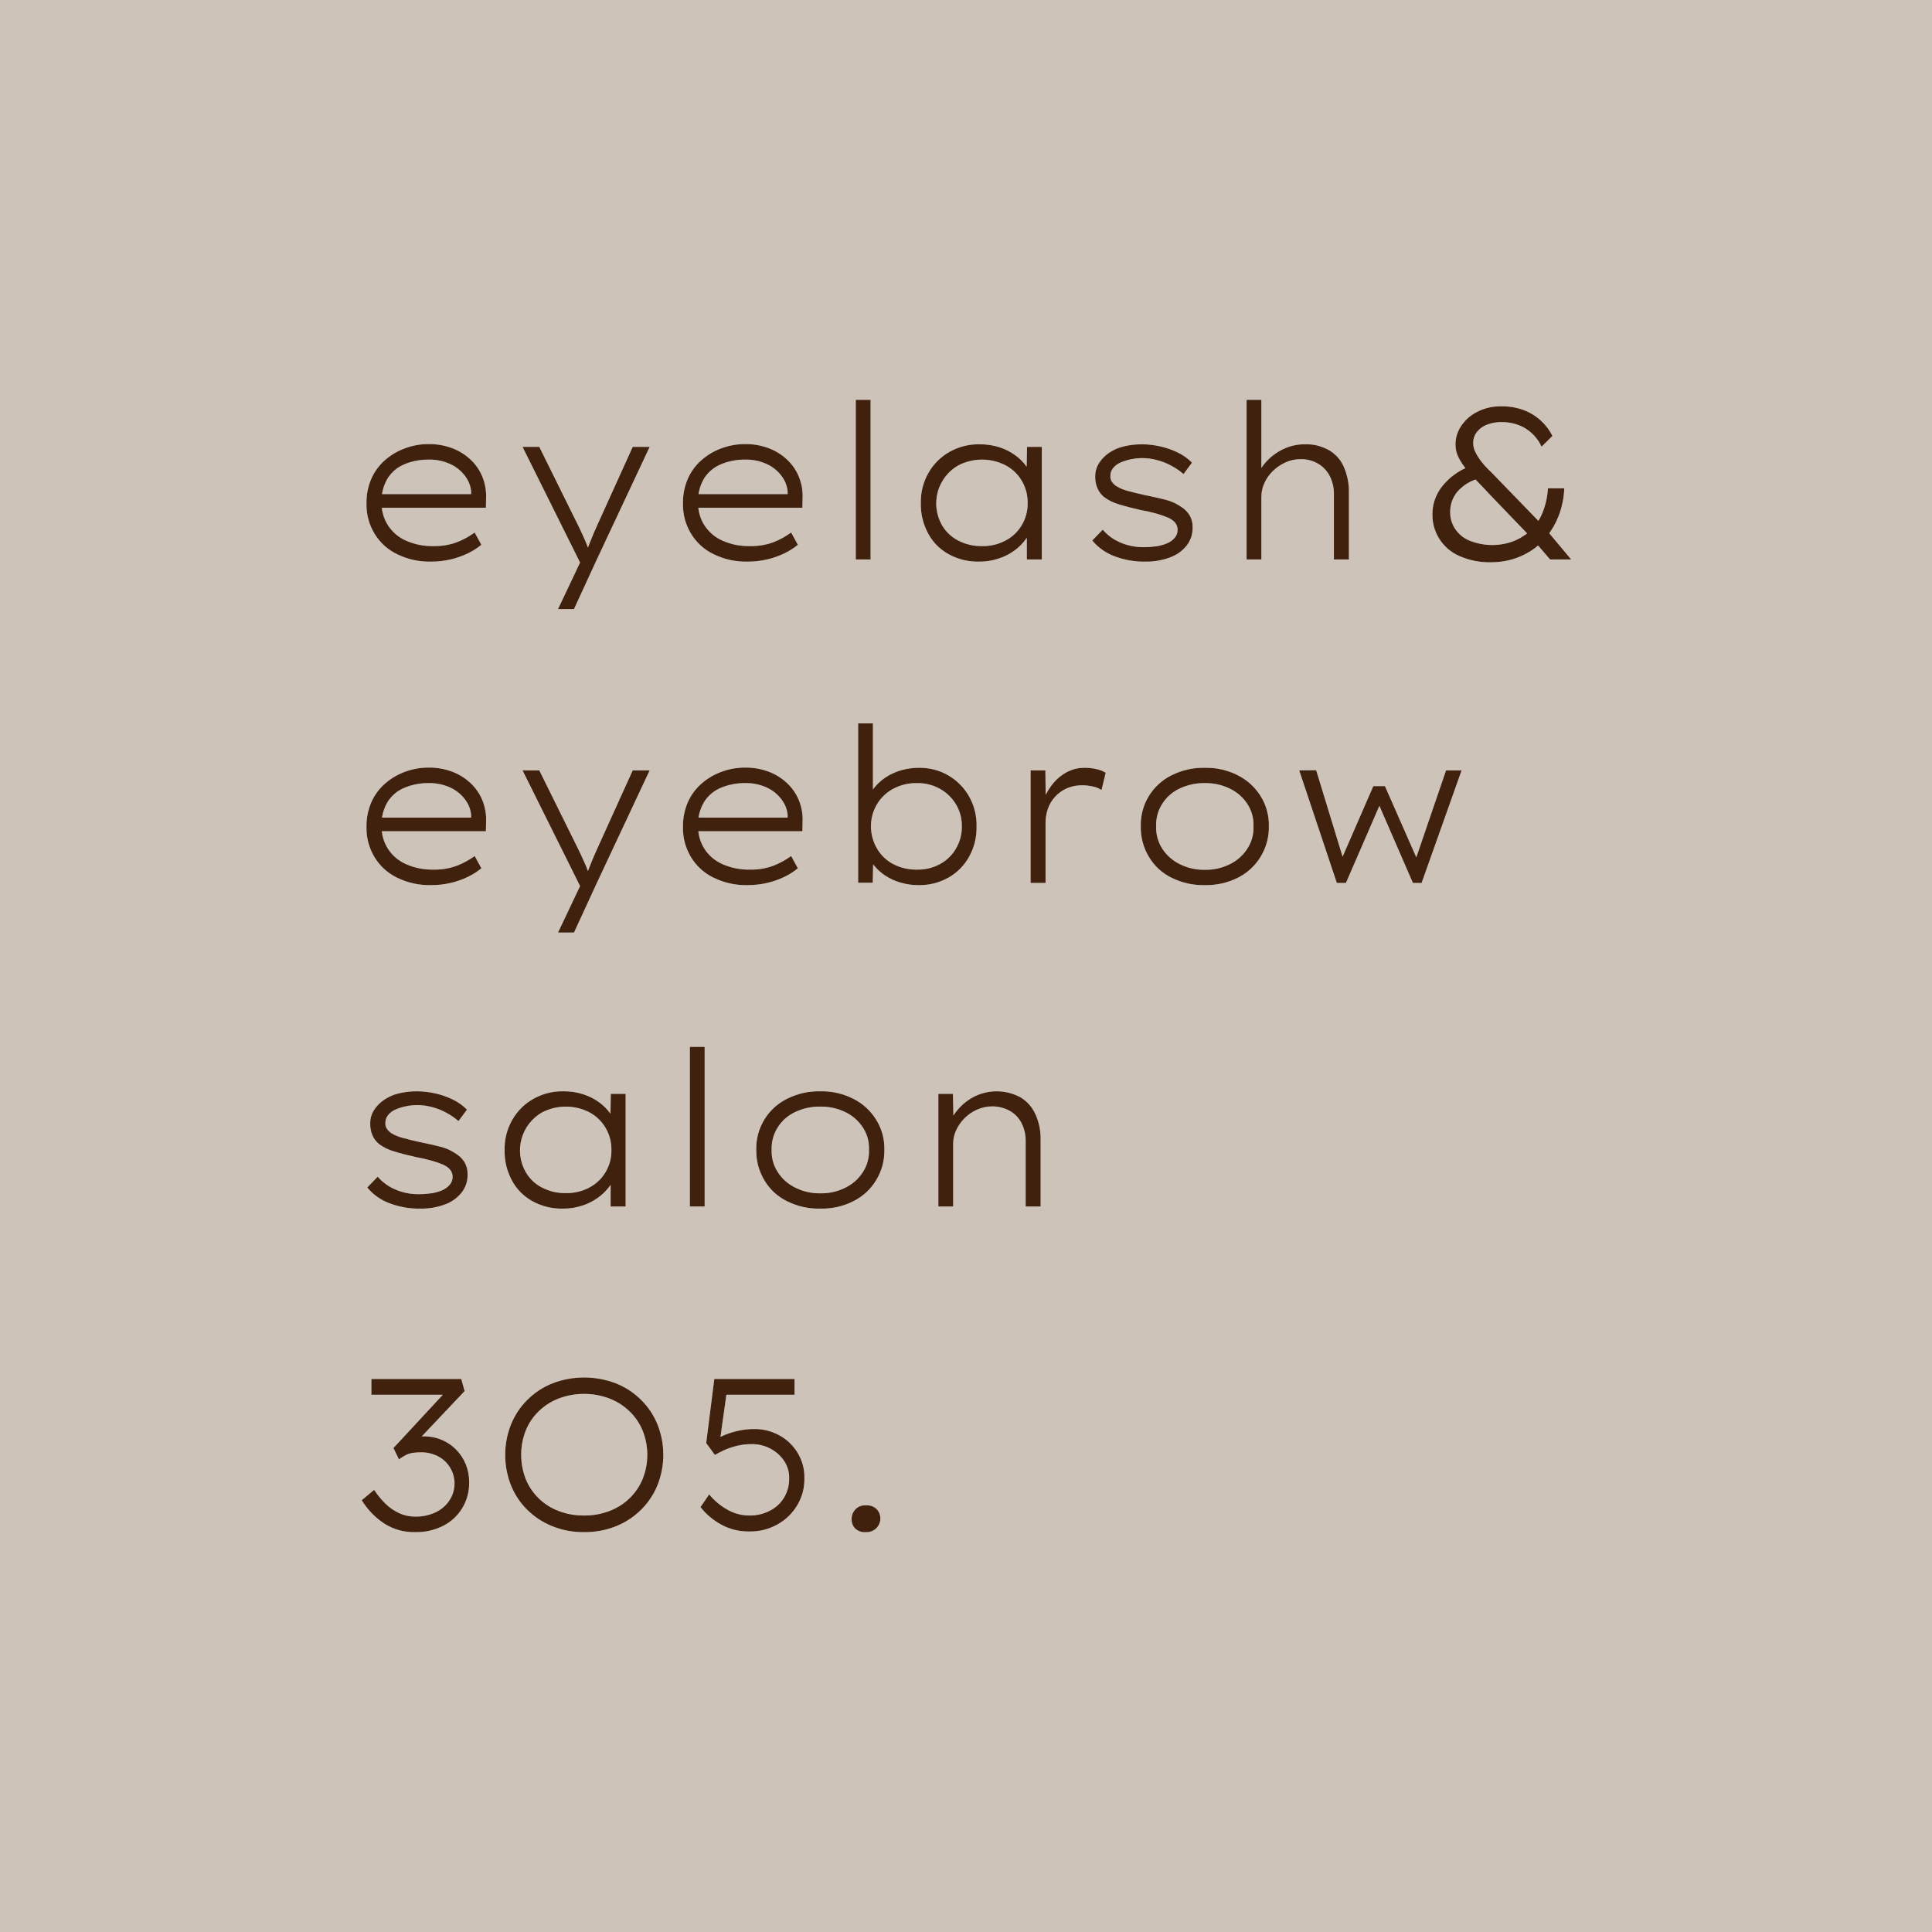 <svg xmlns="http://www.w3.org/2000/svg" xmlns:xlink="http://www.w3.org/1999/xlink" width="500" zoomAndPan="magnify" viewBox="0 0 375 375" height="500" preserveAspectRatio="xMidYMid meet" version="1.0"><defs><clipPath id="f91ec92bef"><path d="M 166 77.25 L 169 77.25 L 169 109 L 166 109 Z M 166 77.25 " clip-rule="nonzero"/></clipPath><clipPath id="f878be46ce"><path d="M 241 77.25 L 262 77.25 L 262 109 L 241 109 Z M 241 77.25 " clip-rule="nonzero"/></clipPath><clipPath id="60a8089b98"><path d="M 278 78 L 304.961 78 L 304.961 110 L 278 110 Z M 278 78 " clip-rule="nonzero"/></clipPath><clipPath id="2663ec545d"><path d="M 70.211 267 L 92 267 L 92 297.75 L 70.211 297.75 Z M 70.211 267 " clip-rule="nonzero"/></clipPath><clipPath id="69f405743f"><path d="M 98 267 L 129 267 L 129 297.75 L 98 297.75 Z M 98 267 " clip-rule="nonzero"/></clipPath><clipPath id="1d78a61d77"><path d="M 135 267 L 157 267 L 157 297.75 L 135 297.75 Z M 135 267 " clip-rule="nonzero"/></clipPath><clipPath id="f3d3785021"><path d="M 165 292 L 171 292 L 171 297.75 L 165 297.75 Z M 165 292 " clip-rule="nonzero"/></clipPath><clipPath id="845dc04cbb"><path d="M 166 77.25 L 169 77.25 L 169 109 L 166 109 Z M 166 77.25 " clip-rule="nonzero"/></clipPath><clipPath id="9642c5fc8a"><path d="M 241 77.25 L 262 77.25 L 262 109 L 241 109 Z M 241 77.25 " clip-rule="nonzero"/></clipPath><clipPath id="fa351aed2c"><path d="M 278 78 L 304.961 78 L 304.961 110 L 278 110 Z M 278 78 " clip-rule="nonzero"/></clipPath><clipPath id="63bebbeef2"><path d="M 70.211 267 L 92 267 L 92 297.75 L 70.211 297.75 Z M 70.211 267 " clip-rule="nonzero"/></clipPath><clipPath id="e98d658457"><path d="M 98 267 L 129 267 L 129 297.75 L 98 297.75 Z M 98 267 " clip-rule="nonzero"/></clipPath><clipPath id="f4669f3d17"><path d="M 135 267 L 157 267 L 157 297.75 L 135 297.75 Z M 135 267 " clip-rule="nonzero"/></clipPath><clipPath id="c35d7c1d18"><path d="M 165 292 L 171 292 L 171 297.75 L 165 297.75 Z M 165 292 " clip-rule="nonzero"/></clipPath></defs><rect x="-37.5" width="450" fill="#ffffff" y="-37.5" height="450" fill-opacity="1"/><rect x="-37.5" width="450" fill="#ffffff" y="-37.5" height="450" fill-opacity="1"/><rect x="-37.5" width="450" fill="#cdc3b9" y="-37.5" height="450" fill-opacity="1"/><path fill="#ffffff" d="M 83.637 109.012 C 81.352 109.055 79.176 108.578 77.117 107.586 C 75.254 106.688 73.781 105.355 72.699 103.59 C 71.621 101.793 71.098 99.844 71.133 97.75 C 71.105 96.094 71.41 94.504 72.051 92.977 C 72.656 91.59 73.523 90.387 74.652 89.379 C 75.805 88.352 77.105 87.57 78.555 87.035 C 80.059 86.469 81.613 86.191 83.223 86.195 C 84.766 86.18 86.266 86.438 87.715 86.973 C 89.051 87.469 90.242 88.199 91.289 89.168 C 92.312 90.113 93.09 91.23 93.621 92.52 C 94.176 93.887 94.418 95.312 94.348 96.789 L 94.312 98.547 L 73.617 98.547 L 73.195 95.91 L 92.133 95.91 L 91.445 96.328 L 91.445 95.324 C 91.32 94.219 90.918 93.23 90.238 92.352 C 89.48 91.352 88.531 90.59 87.387 90.07 C 86.062 89.465 84.676 89.18 83.219 89.211 C 81.625 89.191 80.09 89.477 78.609 90.07 C 77.23 90.621 76.129 91.512 75.301 92.746 C 74.402 94.223 73.996 95.82 74.074 97.539 C 74.039 99.152 74.457 100.641 75.324 102 C 76.203 103.324 77.367 104.309 78.824 104.949 C 80.531 105.695 82.316 106.043 84.18 105.996 C 85.711 106.027 87.195 105.785 88.633 105.266 C 89.883 104.785 91.051 104.148 92.129 103.359 L 93.43 105.746 C 92.629 106.398 91.762 106.949 90.828 107.398 C 89.77 107.91 88.668 108.301 87.52 108.57 C 86.246 108.871 84.949 109.02 83.637 109.012 Z M 83.637 109.012 " fill-opacity="1" fill-rule="nonzero"/><path fill="#ffffff" d="M 108.312 118.219 L 113.172 107.965 L 113.398 110.812 L 101.426 86.742 L 104.676 86.742 L 111.945 101.434 C 112.559 102.66 113.094 103.805 113.551 104.867 C 113.961 105.789 114.293 106.738 114.547 107.715 L 113.703 107.336 C 114.012 106.555 114.344 105.711 114.699 104.805 C 115.059 103.898 115.465 102.941 115.926 101.938 L 122.809 86.742 L 126.098 86.742 L 115.883 108.508 L 111.41 118.219 Z M 108.312 118.219 " fill-opacity="1" fill-rule="nonzero"/><path fill="#ffffff" d="M 145.07 109.012 C 142.785 109.055 140.609 108.582 138.551 107.586 C 136.684 106.688 135.211 105.355 134.129 103.59 C 133.051 101.793 132.527 99.848 132.562 97.75 C 132.535 96.094 132.84 94.504 133.484 92.977 C 134.086 91.59 134.953 90.387 136.082 89.379 C 137.234 88.352 138.535 87.57 139.984 87.035 C 141.488 86.469 143.043 86.191 144.648 86.195 C 146.195 86.18 147.695 86.438 149.145 86.973 C 150.48 87.469 151.676 88.199 152.723 89.168 C 153.742 90.117 154.52 91.23 155.055 92.52 C 155.609 93.887 155.852 95.312 155.781 96.789 L 155.742 98.547 L 135.047 98.547 L 134.629 95.91 L 153.566 95.91 L 152.875 96.328 L 152.875 95.324 C 152.754 94.219 152.352 93.23 151.672 92.352 C 150.914 91.352 149.965 90.59 148.824 90.07 C 147.5 89.465 146.109 89.18 144.656 89.211 C 143.062 89.191 141.523 89.477 140.047 90.07 C 138.668 90.621 137.562 91.512 136.738 92.746 C 135.84 94.219 135.43 95.816 135.508 97.539 C 135.473 99.152 135.887 100.637 136.75 102 C 137.629 103.324 138.797 104.309 140.25 104.949 C 141.957 105.695 143.742 106.043 145.605 105.996 C 147.137 106.027 148.621 105.785 150.062 105.266 C 151.312 104.785 152.48 104.148 153.562 103.359 L 154.863 105.746 C 154.062 106.398 153.195 106.949 152.266 107.398 C 151.207 107.91 150.102 108.301 148.957 108.57 C 147.68 108.871 146.383 109.02 145.07 109.012 Z M 145.07 109.012 " fill-opacity="1" fill-rule="nonzero"/><g clip-path="url(#f91ec92bef)"><path fill="#ffffff" d="M 166.109 77.613 L 168.977 77.613 L 168.977 108.594 L 166.109 108.594 Z M 166.109 77.613 " fill-opacity="1" fill-rule="nonzero"/></g><path fill="#ffffff" d="M 190.094 109.012 C 187.961 109.062 185.957 108.574 184.086 107.547 C 182.375 106.582 181.055 105.234 180.129 103.508 C 179.16 101.68 178.695 99.734 178.73 97.668 C 178.688 95.562 179.184 93.594 180.223 91.766 C 181.211 90.055 182.562 88.707 184.277 87.723 C 186.105 86.691 188.066 86.199 190.168 86.238 C 191.48 86.227 192.762 86.422 194.012 86.824 C 195.137 87.184 196.176 87.715 197.129 88.414 C 197.969 89.031 198.688 89.762 199.289 90.613 C 199.809 91.32 200.121 92.109 200.227 92.977 L 199.234 92.727 L 199.348 86.742 L 202.219 86.742 L 202.219 108.594 L 199.309 108.594 L 199.309 102.648 L 200.035 102.188 C 199.965 103.121 199.648 103.957 199.078 104.699 C 198.453 105.551 197.707 106.285 196.844 106.898 C 195.891 107.578 194.859 108.094 193.742 108.445 C 192.555 108.828 191.34 109.016 190.094 109.012 Z M 190.629 105.996 C 192.246 106.027 193.77 105.664 195.199 104.91 C 196.527 104.203 197.57 103.207 198.336 101.914 C 199.105 100.605 199.484 99.188 199.465 97.668 C 199.492 96.117 199.113 94.672 198.336 93.332 C 197.57 92.039 196.523 91.035 195.199 90.32 C 194.488 89.957 193.746 89.68 192.973 89.492 C 192.195 89.305 191.406 89.211 190.609 89.211 C 189.812 89.211 189.023 89.305 188.25 89.492 C 187.473 89.68 186.73 89.957 186.02 90.32 C 185.535 90.598 185.082 90.918 184.656 91.281 C 184.234 91.648 183.852 92.051 183.508 92.492 C 183.168 92.934 182.871 93.402 182.621 93.902 C 182.367 94.398 182.168 94.918 182.02 95.457 C 181.871 95.996 181.777 96.543 181.738 97.102 C 181.699 97.656 181.711 98.211 181.781 98.766 C 181.852 99.32 181.973 99.863 182.148 100.391 C 182.324 100.922 182.551 101.43 182.824 101.914 C 183.582 103.215 184.629 104.211 185.961 104.91 C 187.426 105.668 188.98 106.031 190.629 105.996 Z M 190.629 105.996 " fill-opacity="1" fill-rule="nonzero"/><path fill="#ffffff" d="M 222.301 109.012 C 220.238 109.043 218.242 108.691 216.316 107.965 C 214.609 107.324 213.176 106.309 212.012 104.91 L 214.039 102.816 C 215.004 103.926 216.164 104.762 217.52 105.328 C 218.965 105.93 220.469 106.223 222.031 106.207 C 222.836 106.207 223.633 106.152 224.426 106.039 C 225.137 105.938 225.824 105.75 226.488 105.473 C 227.078 105.238 227.578 104.883 227.996 104.406 C 228.391 103.949 228.582 103.418 228.57 102.816 C 228.57 101.785 227.922 100.988 226.621 100.43 C 225.902 100.133 225.172 99.883 224.422 99.676 C 223.445 99.402 222.457 99.18 221.457 99.008 C 219.824 98.645 218.402 98.273 217.191 97.898 C 216.129 97.598 215.152 97.113 214.266 96.453 C 213.723 96 213.309 95.449 213.023 94.801 C 212.711 94.07 212.566 93.309 212.582 92.52 C 212.57 91.602 212.797 90.75 213.27 89.965 C 213.77 89.164 214.41 88.496 215.184 87.953 C 216.062 87.34 217.027 86.906 218.074 86.656 C 219.262 86.367 220.465 86.23 221.688 86.238 C 222.855 86.246 224.008 86.379 225.148 86.637 C 226.344 86.895 227.492 87.293 228.59 87.828 C 229.629 88.324 230.555 88.98 231.363 89.797 L 229.723 92.016 C 229.02 91.41 228.258 90.887 227.445 90.445 C 226.562 89.953 225.629 89.578 224.652 89.316 C 223.695 89.055 222.719 88.922 221.727 88.918 C 220.98 88.918 220.238 88.996 219.508 89.148 C 218.816 89.285 218.145 89.496 217.496 89.777 C 216.93 90.012 216.453 90.371 216.062 90.844 C 215.703 91.281 215.523 91.781 215.527 92.352 C 215.488 92.766 215.586 93.152 215.812 93.5 C 216.051 93.84 216.336 94.125 216.68 94.359 C 217.391 94.789 218.148 95.102 218.953 95.301 C 219.91 95.566 221.027 95.84 222.305 96.117 C 223.707 96.398 224.98 96.684 226.129 96.977 C 227.16 97.215 228.117 97.629 229 98.211 C 229.77 98.641 230.395 99.227 230.875 99.969 C 231.301 100.691 231.504 101.473 231.484 102.312 C 231.523 103.664 231.129 104.871 230.301 105.934 C 229.426 106.992 228.344 107.754 227.051 108.215 C 225.516 108.773 223.934 109.039 222.301 109.012 Z M 222.301 109.012 " fill-opacity="1" fill-rule="nonzero"/><g clip-path="url(#f878be46ce)"><path fill="#ffffff" d="M 241.961 108.594 L 241.961 77.613 L 244.828 77.613 L 244.828 92.727 L 243.836 93.188 C 244.16 91.883 244.773 90.734 245.672 89.734 C 246.617 88.664 247.734 87.82 249.023 87.203 C 250.355 86.551 251.766 86.23 253.25 86.238 C 254.949 86.18 256.535 86.57 258.012 87.41 C 259.324 88.203 260.281 89.305 260.879 90.719 C 261.539 92.285 261.852 93.918 261.82 95.617 L 261.82 108.594 L 258.91 108.594 L 258.91 96.035 C 258.945 94.742 258.672 93.523 258.09 92.371 C 257.555 91.359 256.797 90.566 255.812 89.984 C 254.77 89.387 253.648 89.102 252.445 89.125 C 251.387 89.121 250.379 89.344 249.422 89.797 C 248.504 90.223 247.688 90.797 246.973 91.512 C 246.301 92.188 245.77 92.961 245.387 93.836 C 245.02 94.656 244.836 95.516 244.832 96.41 L 244.832 108.594 Z M 241.961 108.594 " fill-opacity="1" fill-rule="nonzero"/></g><g clip-path="url(#60a8089b98)"><path fill="#ffffff" d="M 289.547 109.137 C 287.344 109.203 285.234 108.789 283.215 107.902 C 281.582 107.172 280.289 106.047 279.332 104.531 C 278.457 103.105 278.023 101.559 278.031 99.887 C 278.027 97.891 278.629 96.098 279.832 94.508 C 281.273 92.676 283.086 91.344 285.262 90.508 L 287.289 92.812 C 285.516 93.227 284.031 94.121 282.832 95.488 C 281.926 96.629 281.473 97.926 281.477 99.383 C 281.469 100.531 281.77 101.59 282.375 102.562 C 283.066 103.629 283.996 104.41 285.168 104.91 C 286.477 105.445 287.84 105.734 289.254 105.781 C 290.668 105.828 292.047 105.629 293.391 105.18 C 294.621 104.754 295.73 104.121 296.719 103.277 C 297.812 102.336 298.656 101.203 299.242 99.887 C 299.953 98.254 300.355 96.555 300.449 94.777 L 303.625 94.777 C 303.555 96.602 303.199 98.367 302.555 100.074 C 301.992 101.535 301.227 102.883 300.258 104.113 C 299.371 105.23 298.324 106.172 297.121 106.938 C 295.969 107.668 294.738 108.219 293.43 108.594 C 292.16 108.953 290.867 109.133 289.547 109.137 Z M 300.871 108.594 L 297.965 105.203 L 296.891 104.031 L 289.129 95.949 C 288.336 95.086 287.547 94.25 286.754 93.438 C 285.965 92.629 285.25 91.84 284.613 91.074 C 284.012 90.359 283.5 89.586 283.082 88.75 C 282.699 87.973 282.508 87.148 282.512 86.281 C 282.512 84.988 282.871 83.801 283.582 82.723 C 284.371 81.527 285.406 80.609 286.68 79.961 C 288.172 79.195 289.75 78.832 291.426 78.871 C 292.918 78.844 294.363 79.09 295.766 79.605 C 296.996 80.07 298.098 80.746 299.07 81.633 C 300.008 82.484 300.758 83.477 301.328 84.605 L 299.223 86.699 C 298.469 85.094 297.324 83.852 295.781 82.973 C 294.453 82.277 293.039 81.926 291.535 81.926 C 290.527 81.906 289.551 82.07 288.609 82.43 C 287.828 82.723 287.18 83.199 286.66 83.852 C 286.168 84.496 285.934 85.223 285.953 86.027 C 285.957 86.684 286.117 87.297 286.43 87.871 C 286.758 88.5 287.141 89.094 287.578 89.648 C 287.996 90.195 288.457 90.703 288.953 91.18 C 289.426 91.625 289.816 92.016 290.121 92.352 L 299.531 102.062 L 300.41 103.148 L 304.965 108.594 Z M 300.871 108.594 " fill-opacity="1" fill-rule="nonzero"/></g><path fill="#ffffff" d="M 83.637 171.801 C 81.352 171.844 79.176 171.371 77.117 170.379 C 75.254 169.477 73.781 168.145 72.699 166.383 C 71.621 164.582 71.098 162.637 71.133 160.543 C 71.105 158.887 71.41 157.297 72.051 155.77 C 72.656 154.379 73.523 153.18 74.652 152.168 C 75.805 151.145 77.105 150.363 78.555 149.824 C 80.059 149.262 81.613 148.98 83.223 148.988 C 84.766 148.973 86.266 149.23 87.715 149.762 C 89.051 150.258 90.242 150.992 91.289 151.961 C 92.312 152.906 93.09 154.023 93.621 155.309 C 94.176 156.68 94.418 158.102 94.348 159.578 L 94.312 161.336 L 73.617 161.336 L 73.195 158.699 L 92.133 158.699 L 91.445 159.117 L 91.445 158.113 C 91.32 157.012 90.918 156.02 90.238 155.141 C 89.48 154.141 88.531 153.383 87.387 152.859 C 86.062 152.258 84.676 151.973 83.219 152 C 81.625 151.98 80.09 152.27 78.609 152.859 C 77.23 153.41 76.129 154.305 75.301 155.539 C 74.402 157.012 73.996 158.609 74.074 160.332 C 74.039 161.945 74.457 163.43 75.324 164.789 C 76.203 166.113 77.367 167.098 78.824 167.742 C 80.531 168.484 82.316 168.832 84.18 168.789 C 85.711 168.82 87.195 168.578 88.633 168.055 C 89.887 167.574 91.051 166.941 92.137 166.152 L 93.434 168.535 C 92.633 169.191 91.766 169.742 90.832 170.191 C 89.773 170.703 88.672 171.094 87.523 171.363 C 86.246 171.664 84.953 171.812 83.637 171.801 Z M 83.637 171.801 " fill-opacity="1" fill-rule="nonzero"/><path fill="#ffffff" d="M 108.312 181.012 L 113.172 170.754 L 113.398 173.602 L 101.426 149.531 L 104.676 149.531 L 111.945 164.227 C 112.559 165.453 113.094 166.598 113.551 167.656 C 113.961 168.578 114.293 169.527 114.547 170.504 L 113.703 170.129 C 114.012 169.348 114.344 168.504 114.699 167.594 C 115.059 166.688 115.465 165.73 115.926 164.727 L 122.809 149.531 L 126.098 149.531 L 115.883 171.301 L 111.41 181.012 Z M 108.312 181.012 " fill-opacity="1" fill-rule="nonzero"/><path fill="#ffffff" d="M 145.07 171.801 C 142.785 171.848 140.609 171.371 138.551 170.379 C 136.684 169.48 135.211 168.145 134.129 166.383 C 133.051 164.582 132.527 162.637 132.562 160.543 C 132.535 158.887 132.84 157.297 133.484 155.77 C 134.086 154.379 134.953 153.18 136.082 152.168 C 137.234 151.145 138.535 150.363 139.984 149.824 C 141.488 149.262 143.043 148.98 144.648 148.988 C 146.195 148.973 147.695 149.23 149.145 149.762 C 150.48 150.258 151.676 150.992 152.723 151.961 C 153.742 152.906 154.52 154.023 155.055 155.309 C 155.609 156.68 155.852 158.102 155.781 159.578 L 155.742 161.336 L 135.047 161.336 L 134.629 158.699 L 153.566 158.699 L 152.875 159.117 L 152.875 158.113 C 152.754 157.012 152.352 156.02 151.672 155.141 C 150.914 154.141 149.965 153.383 148.824 152.859 C 147.5 152.258 146.109 151.973 144.656 152 C 143.062 151.98 141.523 152.27 140.047 152.859 C 138.668 153.41 137.562 154.305 136.738 155.539 C 135.84 157.012 135.43 158.609 135.508 160.332 C 135.473 161.945 135.887 163.43 136.75 164.789 C 137.629 166.117 138.797 167.098 140.25 167.742 C 141.957 168.484 143.742 168.832 145.605 168.789 C 147.137 168.82 148.621 168.578 150.062 168.055 C 151.312 167.574 152.48 166.941 153.562 166.152 L 154.863 168.535 C 154.062 169.191 153.195 169.742 152.266 170.191 C 151.207 170.703 150.102 171.094 148.957 171.363 C 147.68 171.664 146.383 171.809 145.07 171.801 Z M 145.07 171.801 " fill-opacity="1" fill-rule="nonzero"/><path fill="#ffffff" d="M 178.273 171.801 C 177.078 171.809 175.902 171.641 174.754 171.301 C 173.688 170.992 172.695 170.531 171.77 169.918 C 170.922 169.352 170.184 168.668 169.551 167.867 C 168.973 167.148 168.527 166.352 168.211 165.48 L 169.512 165.691 L 169.398 171.34 L 166.566 171.34 L 166.566 140.406 L 169.434 140.406 L 169.434 154.805 L 168.438 155.141 C 168.742 154.289 169.184 153.516 169.758 152.816 C 170.391 152.051 171.125 151.395 171.957 150.852 C 172.871 150.258 173.855 149.809 174.902 149.512 C 176.055 149.184 177.227 149.023 178.422 149.031 C 179.398 149.016 180.355 149.133 181.301 149.375 C 182.246 149.617 183.141 149.98 183.988 150.465 C 184.832 150.945 185.602 151.531 186.293 152.219 C 186.984 152.902 187.57 153.668 188.059 154.512 C 189.098 156.344 189.594 158.312 189.551 160.414 C 189.59 162.504 189.105 164.465 188.098 166.297 C 187.141 168.016 185.809 169.363 184.098 170.336 C 182.289 171.352 180.348 171.84 178.273 171.801 Z M 178.004 168.789 C 179.594 168.82 181.086 168.457 182.484 167.699 C 183.789 166.98 184.816 165.977 185.562 164.688 C 186.332 163.367 186.711 161.941 186.691 160.414 C 186.719 158.871 186.336 157.434 185.543 156.105 C 184.773 154.836 183.738 153.836 182.445 153.109 C 181.062 152.344 179.582 151.973 178.004 152.004 C 176.355 151.969 174.809 152.336 173.355 153.109 C 172.035 153.824 170.992 154.82 170.219 156.105 C 169.441 157.422 169.055 158.844 169.051 160.375 C 169.055 161.934 169.449 163.383 170.238 164.727 C 171 166.02 172.047 167.02 173.375 167.723 C 174.828 168.469 176.371 168.824 178.004 168.789 Z M 178.004 168.789 " fill-opacity="1" fill-rule="nonzero"/><path fill="#ffffff" d="M 200.039 171.383 L 200.039 149.531 L 202.906 149.531 L 202.984 156.145 L 202.258 156.062 C 202.656 154.766 203.262 153.57 204.074 152.484 C 204.844 151.438 205.793 150.59 206.922 149.949 C 208.039 149.324 209.238 149.02 210.52 149.031 C 211.293 149.027 212.059 149.113 212.812 149.281 C 213.457 149.41 214.055 149.645 214.613 149.992 L 213.809 153.34 C 213.254 152.988 212.656 152.75 212.012 152.629 C 211.395 152.5 210.77 152.43 210.137 152.422 C 209.059 152.398 208.027 152.602 207.035 153.027 C 206.176 153.41 205.426 153.949 204.793 154.645 C 204.156 155.34 203.688 156.133 203.383 157.023 C 203.086 157.895 202.941 158.785 202.941 159.703 L 202.941 171.383 Z M 200.039 171.383 " fill-opacity="1" fill-rule="nonzero"/><path fill="#ffffff" d="M 233.855 171.801 C 231.574 171.848 229.414 171.367 227.371 170.359 C 225.516 169.43 224.055 168.078 222.992 166.297 C 221.91 164.469 221.387 162.496 221.422 160.375 C 221.398 159.352 221.516 158.348 221.773 157.363 C 222.035 156.375 222.43 155.445 222.957 154.57 C 223.484 153.695 224.121 152.91 224.875 152.219 C 225.625 151.523 226.457 150.949 227.371 150.496 C 229.41 149.473 231.574 148.984 233.855 149.031 C 236.117 148.984 238.262 149.473 240.281 150.496 C 242.113 151.434 243.582 152.773 244.68 154.512 C 245.789 156.309 246.324 158.262 246.285 160.375 C 246.32 162.504 245.785 164.477 244.68 166.297 C 243.598 168.066 242.133 169.422 240.281 170.359 C 238.258 171.367 236.113 171.848 233.855 171.801 Z M 233.855 168.828 C 235.562 168.859 237.184 168.496 238.715 167.742 C 240.113 167.051 241.242 166.055 242.098 164.75 C 242.957 163.414 243.359 161.957 243.305 160.375 C 243.359 158.797 242.957 157.344 242.098 156.02 C 241.238 154.73 240.109 153.746 238.715 153.07 C 237.18 152.328 235.559 151.973 233.855 152 C 232.148 151.973 230.52 152.324 228.977 153.047 C 227.562 153.711 226.434 154.703 225.59 156.02 C 224.75 157.352 224.355 158.801 224.406 160.375 C 224.352 161.957 224.754 163.418 225.609 164.75 C 226.473 166.059 227.605 167.055 229.016 167.742 C 230.539 168.492 232.152 168.855 233.855 168.828 Z M 233.855 168.828 " fill-opacity="1" fill-rule="nonzero"/><path fill="#ffffff" d="M 259.48 171.383 L 252.176 149.531 L 255.465 149.492 L 260.977 167.531 L 260.094 167.449 L 266.559 152.59 L 268.816 152.59 L 275.359 167.449 L 274.52 167.531 L 280.68 149.531 L 283.695 149.531 L 275.93 171.383 L 274.246 171.383 L 266.789 154.219 L 268.777 154.012 L 261.242 171.383 Z M 259.48 171.383 " fill-opacity="1" fill-rule="nonzero"/><path fill="#ffffff" d="M 81.574 234.594 C 79.512 234.625 77.516 234.277 75.586 233.547 C 73.883 232.906 72.449 231.891 71.285 230.492 L 73.312 228.398 C 74.277 229.508 75.438 230.344 76.793 230.91 C 78.238 231.512 79.742 231.805 81.309 231.789 C 82.109 231.793 82.906 231.734 83.699 231.621 C 84.41 231.52 85.102 231.332 85.766 231.055 C 86.352 230.82 86.855 230.465 87.273 229.988 C 87.668 229.531 87.859 229 87.848 228.398 C 87.848 227.367 87.199 226.57 85.895 226.012 C 85.18 225.715 84.445 225.465 83.695 225.258 C 82.719 224.984 81.73 224.762 80.734 224.59 C 79.098 224.227 77.676 223.855 76.469 223.48 C 75.402 223.18 74.426 222.695 73.539 222.035 C 72.996 221.582 72.582 221.031 72.297 220.383 C 71.988 219.652 71.84 218.891 71.859 218.102 C 71.844 217.184 72.074 216.332 72.547 215.547 C 73.047 214.746 73.684 214.078 74.457 213.539 C 75.34 212.922 76.301 212.488 77.348 212.238 C 78.535 211.949 79.738 211.812 80.961 211.82 C 82.129 211.828 83.285 211.961 84.422 212.219 C 85.617 212.477 86.766 212.875 87.867 213.41 C 88.902 213.906 89.828 214.562 90.637 215.379 L 88.992 217.598 C 88.289 216.996 87.531 216.473 86.719 216.027 C 85.832 215.539 84.902 215.16 83.926 214.898 C 82.969 214.637 81.992 214.504 81 214.5 C 80.254 214.5 79.512 214.578 78.781 214.73 C 78.09 214.867 77.418 215.078 76.77 215.359 C 76.207 215.598 75.727 215.953 75.336 216.426 C 74.977 216.863 74.801 217.367 74.805 217.934 C 74.766 218.348 74.859 218.734 75.09 219.086 C 75.324 219.422 75.609 219.711 75.949 219.941 C 76.66 220.371 77.422 220.684 78.227 220.883 C 79.184 221.148 80.301 221.422 81.578 221.699 C 82.977 221.98 84.254 222.266 85.402 222.559 C 86.434 222.797 87.387 223.211 88.27 223.793 C 89.043 224.223 89.668 224.809 90.145 225.551 C 90.57 226.273 90.777 227.055 90.758 227.895 C 90.797 229.246 90.402 230.453 89.57 231.516 C 88.695 232.574 87.613 233.336 86.32 233.797 C 84.789 234.359 83.207 234.621 81.574 234.594 Z M 81.574 234.594 " fill-opacity="1" fill-rule="nonzero"/><path fill="#ffffff" d="M 109.305 234.594 C 107.172 234.645 105.172 234.156 103.301 233.129 C 101.59 232.164 100.27 230.82 99.34 229.09 C 98.375 227.262 97.91 225.316 97.945 223.25 C 97.902 221.145 98.398 219.176 99.438 217.348 C 100.426 215.637 101.777 214.289 103.492 213.309 C 105.32 212.277 107.281 211.781 109.383 211.82 C 110.695 211.809 111.977 212.004 113.227 212.406 C 114.352 212.766 115.391 213.297 116.344 213.996 C 117.184 214.613 117.906 215.348 118.504 216.195 C 119.023 216.902 119.336 217.691 119.441 218.562 L 118.449 218.309 L 118.562 212.324 L 121.434 212.324 L 121.434 234.176 L 118.523 234.176 L 118.523 228.23 L 119.25 227.77 C 119.18 228.703 118.863 229.539 118.297 230.281 C 117.668 231.133 116.922 231.867 116.059 232.48 C 115.105 233.16 114.074 233.676 112.957 234.027 C 111.77 234.41 110.555 234.598 109.305 234.594 Z M 109.84 231.578 C 111.457 231.609 112.98 231.246 114.414 230.492 C 115.738 229.789 116.785 228.789 117.547 227.5 C 118.32 226.188 118.695 224.77 118.676 223.25 C 118.703 221.699 118.328 220.258 117.547 218.918 C 116.781 217.621 115.738 216.617 114.414 215.902 C 113.703 215.539 112.961 215.262 112.184 215.074 C 111.406 214.887 110.621 214.793 109.824 214.793 C 109.023 214.793 108.238 214.887 107.461 215.074 C 106.684 215.262 105.941 215.539 105.23 215.902 C 104.746 216.18 104.293 216.5 103.871 216.863 C 103.449 217.23 103.066 217.633 102.723 218.074 C 102.379 218.516 102.082 218.984 101.832 219.484 C 101.582 219.984 101.383 220.5 101.234 221.039 C 101.086 221.578 100.992 222.125 100.949 222.684 C 100.91 223.238 100.926 223.793 100.992 224.348 C 101.062 224.902 101.184 225.445 101.359 225.977 C 101.535 226.504 101.762 227.012 102.039 227.5 C 102.797 228.797 103.84 229.793 105.176 230.492 C 106.637 231.25 108.195 231.613 109.844 231.578 Z M 109.84 231.578 " fill-opacity="1" fill-rule="nonzero"/><path fill="#ffffff" d="M 133.902 203.199 L 136.77 203.199 L 136.77 234.176 L 133.902 234.176 Z M 133.902 203.199 " fill-opacity="1" fill-rule="nonzero"/><path fill="#ffffff" d="M 159.223 234.594 C 156.945 234.641 154.781 234.16 152.738 233.148 C 150.887 232.223 149.426 230.867 148.359 229.09 C 147.281 227.262 146.758 225.285 146.793 223.164 C 146.766 222.145 146.883 221.141 147.145 220.152 C 147.406 219.168 147.801 218.234 148.328 217.359 C 148.852 216.484 149.492 215.703 150.242 215.008 C 150.992 214.316 151.824 213.742 152.742 213.285 C 154.781 212.262 156.941 211.773 159.223 211.82 C 161.488 211.777 163.629 212.266 165.648 213.285 C 167.484 214.223 168.949 215.562 170.047 217.305 C 171.16 219.102 171.695 221.055 171.656 223.164 C 171.688 225.293 171.152 227.27 170.047 229.09 C 168.969 230.859 167.5 232.211 165.648 233.148 C 163.625 234.156 161.484 234.641 159.223 234.594 Z M 159.223 231.621 C 160.93 231.652 162.551 231.289 164.082 230.531 C 165.484 229.844 166.609 228.844 167.469 227.539 C 168.324 226.207 168.727 224.75 168.672 223.164 C 168.73 221.586 168.328 220.137 167.469 218.812 C 166.609 217.52 165.48 216.535 164.082 215.859 C 162.547 215.121 160.926 214.766 159.223 214.793 C 157.516 214.766 155.891 215.113 154.348 215.84 C 152.93 216.504 151.801 217.496 150.961 218.812 C 150.121 220.141 149.727 221.594 149.773 223.164 C 149.719 224.75 150.121 226.207 150.98 227.539 C 151.84 228.848 152.977 229.848 154.383 230.531 C 155.91 231.285 157.523 231.648 159.223 231.621 Z M 159.223 231.621 " fill-opacity="1" fill-rule="nonzero"/><path fill="#ffffff" d="M 182.137 234.176 L 182.137 212.324 L 184.965 212.324 L 185.082 218.102 L 184.203 218.141 C 184.668 217.023 185.309 216.02 186.129 215.129 C 187.027 214.145 188.07 213.355 189.266 212.762 C 189.957 212.434 190.68 212.191 191.43 212.031 C 192.176 211.875 192.934 211.805 193.703 211.824 C 194.469 211.844 195.219 211.953 195.961 212.148 C 196.699 212.348 197.41 212.629 198.082 212.992 C 199.391 213.797 200.359 214.898 200.988 216.301 C 201.684 217.859 202.016 219.492 201.984 221.199 L 201.984 234.176 L 199.082 234.176 L 199.082 221.617 C 199.117 220.328 198.844 219.105 198.258 217.953 C 197.73 216.949 196.973 216.168 195.984 215.609 C 194.945 215.043 193.836 214.758 192.656 214.75 C 191.586 214.742 190.566 214.957 189.594 215.398 C 188.699 215.805 187.902 216.355 187.207 217.055 C 186.516 217.75 185.965 218.543 185.559 219.441 C 185.191 220.25 185.008 221.102 185.004 221.992 L 185.004 234.176 Z M 182.137 234.176 " fill-opacity="1" fill-rule="nonzero"/><g clip-path="url(#2663ec545d)"><path fill="#ffffff" d="M 80.656 297.387 C 78.469 297.445 76.445 296.891 74.594 295.73 C 72.801 294.539 71.34 293.023 70.211 291.188 L 72.621 289.18 C 73.234 290.129 73.941 291 74.746 291.797 C 75.531 292.578 76.422 293.207 77.426 293.68 C 78.453 294.152 79.531 294.383 80.66 294.371 C 81.949 294.387 83.188 294.137 84.371 293.617 C 85.473 293.137 86.379 292.41 87.086 291.441 C 87.34 291.09 87.555 290.715 87.73 290.32 C 87.902 289.922 88.031 289.512 88.117 289.086 C 88.199 288.66 88.234 288.23 88.227 287.797 C 88.215 287.367 88.156 286.938 88.055 286.52 C 87.949 286.098 87.801 285.691 87.609 285.305 C 87.418 284.914 87.188 284.551 86.914 284.215 C 86.641 283.879 86.336 283.574 86 283.301 C 85.66 283.031 85.297 282.801 84.906 282.609 C 83.891 282.121 82.82 281.883 81.691 281.895 C 81.164 281.891 80.645 281.926 80.121 282 C 79.656 282.074 79.207 282.211 78.781 282.418 C 78.305 282.656 77.855 282.941 77.441 283.277 L 76.371 281.059 L 87.082 269.504 L 87.234 270.719 L 72.086 270.719 L 72.086 267.664 L 89.531 267.664 L 90.18 270.008 L 79.891 280.891 L 79.086 279.469 C 79.547 279.254 80.027 279.094 80.523 278.988 C 81.082 278.859 81.648 278.797 82.223 278.797 C 83.438 278.785 84.602 279.008 85.723 279.469 C 86.781 279.914 87.715 280.543 88.523 281.359 C 89.332 282.176 89.953 283.117 90.391 284.176 C 90.848 285.297 91.07 286.465 91.062 287.672 C 91.098 289.5 90.645 291.195 89.703 292.758 C 88.789 294.246 87.551 295.383 85.992 296.172 C 84.312 297.012 82.535 297.418 80.656 297.387 Z M 80.656 297.387 " fill-opacity="1" fill-rule="nonzero"/></g><g clip-path="url(#69f405743f)"><path fill="#ffffff" d="M 113.363 297.387 C 111.246 297.41 109.207 297.031 107.242 296.254 C 105.41 295.527 103.789 294.473 102.383 293.094 C 100.988 291.723 99.922 290.133 99.188 288.32 C 98.434 286.418 98.059 284.445 98.059 282.398 C 98.059 280.352 98.434 278.379 99.188 276.477 C 99.926 274.66 100.992 273.062 102.387 271.684 C 103.789 270.293 105.41 269.23 107.246 268.5 C 109.223 267.746 111.27 267.371 113.387 267.371 C 115.5 267.371 117.547 267.746 119.523 268.5 C 121.355 269.23 122.977 270.285 124.383 271.66 C 125.781 273.035 126.852 274.625 127.598 276.434 C 128.363 278.34 128.746 280.324 128.746 282.379 C 128.746 284.434 128.363 286.414 127.598 288.32 C 126.852 290.129 125.781 291.723 124.383 293.094 C 122.977 294.473 121.355 295.527 119.523 296.254 C 117.543 297.035 115.492 297.41 113.363 297.387 Z M 113.363 294.16 C 115.062 294.18 116.707 293.887 118.297 293.281 C 119.766 292.723 121.066 291.898 122.199 290.812 C 123.305 289.742 124.152 288.492 124.742 287.066 C 125.34 285.562 125.641 283.996 125.641 282.379 C 125.641 280.758 125.34 279.195 124.742 277.688 C 124.152 276.266 123.305 275.016 122.199 273.941 C 121.062 272.855 119.762 272.023 118.297 271.453 C 116.707 270.852 115.062 270.551 113.363 270.551 C 111.66 270.551 110.016 270.852 108.426 271.453 C 106.965 272.02 105.672 272.852 104.547 273.941 C 103.449 275.016 102.613 276.266 102.039 277.688 C 101.453 279.195 101.16 280.762 101.16 282.379 C 101.16 283.996 101.453 285.559 102.039 287.066 C 102.613 288.488 103.449 289.738 104.547 290.812 C 105.668 291.902 106.961 292.727 108.426 293.281 C 110.016 293.887 111.66 294.18 113.363 294.16 Z M 113.363 294.16 " fill-opacity="1" fill-rule="nonzero"/></g><g clip-path="url(#1d78a61d77)"><path fill="#ffffff" d="M 145.414 297.258 C 143.504 297.285 141.703 296.848 140.02 295.941 C 138.434 295.082 137.082 293.945 135.969 292.527 L 137.648 290.059 C 138.668 291.309 139.887 292.32 141.305 293.094 C 142.598 293.801 143.977 294.156 145.453 294.16 C 146.848 294.18 148.164 293.875 149.41 293.242 C 150.578 292.652 151.5 291.801 152.184 290.688 C 152.871 289.527 153.203 288.27 153.176 286.918 C 153.199 285.703 152.871 284.586 152.203 283.57 C 151.527 282.562 150.652 281.777 149.582 281.207 C 148.438 280.586 147.211 280.289 145.91 280.305 C 144.875 280.297 143.852 280.422 142.852 280.684 C 142.016 280.895 141.203 281.18 140.422 281.539 C 139.742 281.863 139.188 282.148 138.754 282.398 L 137.074 280.098 L 138.645 267.664 L 154.215 267.664 L 154.215 270.719 L 140.215 270.719 L 141.094 269.965 L 139.676 280.098 L 138.918 279.469 C 139.496 279.066 140.113 278.742 140.773 278.484 C 141.629 278.141 142.508 277.875 143.41 277.688 C 144.375 277.48 145.352 277.375 146.336 277.375 C 148.082 277.352 149.719 277.754 151.254 278.59 C 152.727 279.395 153.906 280.512 154.789 281.938 C 155.727 283.48 156.176 285.156 156.133 286.961 C 156.16 288.848 155.688 290.598 154.715 292.215 C 153.766 293.781 152.492 295.008 150.891 295.898 C 149.188 296.84 147.363 297.293 145.414 297.258 Z M 145.414 297.258 " fill-opacity="1" fill-rule="nonzero"/></g><g clip-path="url(#f3d3785021)"><path fill="#ffffff" d="M 168.059 297.387 C 167.273 297.445 166.586 297.215 165.996 296.695 C 165.492 296.156 165.266 295.523 165.305 294.789 C 165.305 294.098 165.543 293.496 166.016 292.988 C 166.574 292.406 167.254 292.141 168.059 292.195 C 168.859 292.125 169.555 292.363 170.145 292.906 C 170.523 293.301 170.758 293.766 170.844 294.305 C 170.934 294.844 170.863 295.363 170.633 295.855 C 170.402 296.352 170.055 296.738 169.582 297.02 C 169.113 297.297 168.605 297.418 168.059 297.387 Z M 168.059 297.387 " fill-opacity="1" fill-rule="nonzero"/></g><path fill="#3f210e" d="M 83.637 109.012 C 81.352 109.055 79.176 108.578 77.117 107.586 C 75.254 106.688 73.781 105.355 72.699 103.59 C 71.621 101.793 71.098 99.844 71.133 97.75 C 71.105 96.094 71.41 94.504 72.051 92.977 C 72.656 91.59 73.523 90.387 74.652 89.379 C 75.805 88.352 77.105 87.57 78.555 87.035 C 80.059 86.469 81.613 86.191 83.223 86.195 C 84.766 86.18 86.266 86.438 87.715 86.973 C 89.051 87.469 90.242 88.199 91.289 89.168 C 92.312 90.113 93.09 91.23 93.621 92.52 C 94.176 93.887 94.418 95.312 94.348 96.789 L 94.312 98.547 L 73.617 98.547 L 73.195 95.91 L 92.133 95.91 L 91.445 96.328 L 91.445 95.324 C 91.32 94.219 90.918 93.23 90.238 92.352 C 89.48 91.352 88.531 90.59 87.387 90.07 C 86.062 89.465 84.676 89.18 83.219 89.211 C 81.625 89.191 80.09 89.477 78.609 90.07 C 77.23 90.621 76.129 91.512 75.301 92.746 C 74.402 94.223 73.996 95.82 74.074 97.539 C 74.039 99.152 74.457 100.641 75.324 102 C 76.203 103.324 77.367 104.309 78.824 104.949 C 80.531 105.695 82.316 106.043 84.18 105.996 C 85.711 106.027 87.195 105.785 88.633 105.266 C 89.883 104.785 91.051 104.148 92.129 103.359 L 93.43 105.746 C 92.629 106.398 91.762 106.949 90.828 107.398 C 89.77 107.91 88.668 108.301 87.52 108.57 C 86.246 108.871 84.949 109.02 83.637 109.012 Z M 83.637 109.012 " fill-opacity="1" fill-rule="nonzero"/><path fill="#3f210e" d="M 108.312 118.219 L 113.172 107.965 L 113.398 110.812 L 101.426 86.742 L 104.676 86.742 L 111.945 101.434 C 112.559 102.66 113.094 103.805 113.551 104.867 C 113.961 105.789 114.293 106.738 114.547 107.715 L 113.703 107.336 C 114.012 106.555 114.344 105.711 114.699 104.805 C 115.059 103.898 115.465 102.941 115.926 101.938 L 122.809 86.742 L 126.098 86.742 L 115.883 108.508 L 111.41 118.219 Z M 108.312 118.219 " fill-opacity="1" fill-rule="nonzero"/><path fill="#3f210e" d="M 145.07 109.012 C 142.785 109.055 140.609 108.582 138.551 107.586 C 136.684 106.688 135.211 105.355 134.129 103.59 C 133.051 101.793 132.527 99.848 132.562 97.75 C 132.535 96.094 132.84 94.504 133.484 92.977 C 134.086 91.59 134.953 90.387 136.082 89.379 C 137.234 88.352 138.535 87.57 139.984 87.035 C 141.488 86.469 143.043 86.191 144.648 86.195 C 146.195 86.18 147.695 86.438 149.145 86.973 C 150.48 87.469 151.676 88.199 152.723 89.168 C 153.742 90.117 154.52 91.23 155.055 92.52 C 155.609 93.887 155.852 95.312 155.781 96.789 L 155.742 98.547 L 135.047 98.547 L 134.629 95.91 L 153.566 95.91 L 152.875 96.328 L 152.875 95.324 C 152.754 94.219 152.352 93.23 151.672 92.352 C 150.914 91.352 149.965 90.59 148.824 90.07 C 147.5 89.465 146.109 89.18 144.656 89.211 C 143.062 89.191 141.523 89.477 140.047 90.07 C 138.668 90.621 137.562 91.512 136.738 92.746 C 135.84 94.219 135.43 95.816 135.508 97.539 C 135.473 99.152 135.887 100.637 136.75 102 C 137.629 103.324 138.797 104.309 140.25 104.949 C 141.957 105.695 143.742 106.043 145.605 105.996 C 147.137 106.027 148.621 105.785 150.062 105.266 C 151.312 104.785 152.48 104.148 153.562 103.359 L 154.863 105.746 C 154.062 106.398 153.195 106.949 152.266 107.398 C 151.207 107.91 150.102 108.301 148.957 108.57 C 147.68 108.871 146.383 109.02 145.07 109.012 Z M 145.07 109.012 " fill-opacity="1" fill-rule="nonzero"/><g clip-path="url(#845dc04cbb)"><path fill="#3f210e" d="M 166.109 77.613 L 168.977 77.613 L 168.977 108.594 L 166.109 108.594 Z M 166.109 77.613 " fill-opacity="1" fill-rule="nonzero"/></g><path fill="#3f210e" d="M 190.094 109.012 C 187.961 109.062 185.957 108.574 184.086 107.547 C 182.375 106.582 181.055 105.234 180.129 103.508 C 179.16 101.68 178.695 99.734 178.73 97.668 C 178.688 95.562 179.184 93.594 180.223 91.766 C 181.211 90.055 182.562 88.707 184.277 87.723 C 186.105 86.691 188.066 86.199 190.168 86.238 C 191.48 86.227 192.762 86.422 194.012 86.824 C 195.137 87.184 196.176 87.715 197.129 88.414 C 197.969 89.031 198.688 89.762 199.289 90.613 C 199.809 91.32 200.121 92.109 200.227 92.977 L 199.234 92.727 L 199.348 86.742 L 202.219 86.742 L 202.219 108.594 L 199.309 108.594 L 199.309 102.648 L 200.035 102.188 C 199.965 103.121 199.648 103.957 199.078 104.699 C 198.453 105.551 197.707 106.285 196.844 106.898 C 195.891 107.578 194.859 108.094 193.742 108.445 C 192.555 108.828 191.34 109.016 190.094 109.012 Z M 190.629 105.996 C 192.246 106.027 193.77 105.664 195.199 104.91 C 196.527 104.203 197.57 103.207 198.336 101.914 C 199.105 100.605 199.484 99.188 199.465 97.668 C 199.492 96.117 199.113 94.672 198.336 93.332 C 197.57 92.039 196.523 91.035 195.199 90.32 C 194.488 89.957 193.746 89.68 192.973 89.492 C 192.195 89.305 191.406 89.211 190.609 89.211 C 189.812 89.211 189.023 89.305 188.25 89.492 C 187.473 89.68 186.73 89.957 186.02 90.32 C 185.535 90.598 185.082 90.918 184.656 91.281 C 184.234 91.648 183.852 92.051 183.508 92.492 C 183.168 92.934 182.871 93.402 182.621 93.902 C 182.367 94.398 182.168 94.918 182.02 95.457 C 181.871 95.996 181.777 96.543 181.738 97.102 C 181.699 97.656 181.711 98.211 181.781 98.766 C 181.852 99.32 181.973 99.863 182.148 100.391 C 182.324 100.922 182.551 101.43 182.824 101.914 C 183.582 103.215 184.629 104.211 185.961 104.91 C 187.426 105.668 188.98 106.031 190.629 105.996 Z M 190.629 105.996 " fill-opacity="1" fill-rule="nonzero"/><path fill="#3f210e" d="M 222.301 109.012 C 220.238 109.043 218.242 108.691 216.316 107.965 C 214.609 107.324 213.176 106.309 212.012 104.91 L 214.039 102.816 C 215.004 103.926 216.164 104.762 217.52 105.328 C 218.965 105.93 220.469 106.223 222.031 106.207 C 222.836 106.207 223.633 106.152 224.426 106.039 C 225.137 105.938 225.824 105.75 226.488 105.473 C 227.078 105.238 227.578 104.883 227.996 104.406 C 228.391 103.949 228.582 103.418 228.57 102.816 C 228.57 101.785 227.922 100.988 226.621 100.43 C 225.902 100.133 225.172 99.883 224.422 99.676 C 223.445 99.402 222.457 99.18 221.457 99.008 C 219.824 98.645 218.402 98.273 217.191 97.898 C 216.129 97.598 215.152 97.113 214.266 96.453 C 213.723 96 213.309 95.449 213.023 94.801 C 212.711 94.07 212.566 93.309 212.582 92.52 C 212.57 91.602 212.797 90.75 213.27 89.965 C 213.77 89.164 214.41 88.496 215.184 87.953 C 216.062 87.34 217.027 86.906 218.074 86.656 C 219.262 86.367 220.465 86.23 221.688 86.238 C 222.855 86.246 224.008 86.379 225.148 86.637 C 226.344 86.895 227.492 87.293 228.59 87.828 C 229.629 88.324 230.555 88.98 231.363 89.797 L 229.723 92.016 C 229.02 91.41 228.258 90.887 227.445 90.445 C 226.562 89.953 225.629 89.578 224.652 89.316 C 223.695 89.055 222.719 88.922 221.727 88.918 C 220.98 88.918 220.238 88.996 219.508 89.148 C 218.816 89.285 218.145 89.496 217.496 89.777 C 216.93 90.012 216.453 90.371 216.062 90.844 C 215.703 91.281 215.523 91.781 215.527 92.352 C 215.488 92.766 215.586 93.152 215.812 93.5 C 216.051 93.84 216.336 94.125 216.68 94.359 C 217.391 94.789 218.148 95.102 218.953 95.301 C 219.91 95.566 221.027 95.84 222.305 96.117 C 223.707 96.398 224.98 96.684 226.129 96.977 C 227.16 97.215 228.117 97.629 229 98.211 C 229.77 98.641 230.395 99.227 230.875 99.969 C 231.301 100.691 231.504 101.473 231.484 102.312 C 231.523 103.664 231.129 104.871 230.301 105.934 C 229.426 106.992 228.344 107.754 227.051 108.215 C 225.516 108.773 223.934 109.039 222.301 109.012 Z M 222.301 109.012 " fill-opacity="1" fill-rule="nonzero"/><g clip-path="url(#9642c5fc8a)"><path fill="#3f210e" d="M 241.961 108.594 L 241.961 77.613 L 244.828 77.613 L 244.828 92.727 L 243.836 93.188 C 244.16 91.883 244.773 90.734 245.672 89.734 C 246.617 88.664 247.734 87.82 249.023 87.203 C 250.355 86.551 251.766 86.23 253.25 86.238 C 254.949 86.18 256.535 86.57 258.012 87.41 C 259.324 88.203 260.281 89.305 260.879 90.719 C 261.539 92.285 261.852 93.918 261.82 95.617 L 261.82 108.594 L 258.91 108.594 L 258.91 96.035 C 258.945 94.742 258.672 93.523 258.09 92.371 C 257.555 91.359 256.797 90.566 255.812 89.984 C 254.77 89.387 253.648 89.102 252.445 89.125 C 251.387 89.121 250.379 89.344 249.422 89.797 C 248.504 90.223 247.688 90.797 246.973 91.512 C 246.301 92.188 245.77 92.961 245.387 93.836 C 245.02 94.656 244.836 95.516 244.832 96.41 L 244.832 108.594 Z M 241.961 108.594 " fill-opacity="1" fill-rule="nonzero"/></g><g clip-path="url(#fa351aed2c)"><path fill="#3f210e" d="M 289.547 109.137 C 287.344 109.203 285.234 108.789 283.215 107.902 C 281.582 107.172 280.289 106.047 279.332 104.531 C 278.457 103.105 278.023 101.559 278.031 99.887 C 278.027 97.891 278.629 96.098 279.832 94.508 C 281.273 92.676 283.086 91.344 285.262 90.508 L 287.289 92.812 C 285.516 93.227 284.031 94.121 282.832 95.488 C 281.926 96.629 281.473 97.926 281.477 99.383 C 281.469 100.531 281.77 101.59 282.375 102.562 C 283.066 103.629 283.996 104.41 285.168 104.91 C 286.477 105.445 287.84 105.734 289.254 105.781 C 290.668 105.828 292.047 105.629 293.391 105.18 C 294.621 104.754 295.73 104.121 296.719 103.277 C 297.812 102.336 298.656 101.203 299.242 99.887 C 299.953 98.254 300.355 96.555 300.449 94.777 L 303.625 94.777 C 303.555 96.602 303.199 98.367 302.555 100.074 C 301.992 101.535 301.227 102.883 300.258 104.113 C 299.371 105.23 298.324 106.172 297.121 106.938 C 295.969 107.668 294.738 108.219 293.43 108.594 C 292.16 108.953 290.867 109.133 289.547 109.137 Z M 300.871 108.594 L 297.965 105.203 L 296.891 104.031 L 289.129 95.949 C 288.336 95.086 287.547 94.25 286.754 93.438 C 285.965 92.629 285.25 91.84 284.613 91.074 C 284.012 90.359 283.5 89.586 283.082 88.75 C 282.699 87.973 282.508 87.148 282.512 86.281 C 282.512 84.988 282.871 83.801 283.582 82.723 C 284.371 81.527 285.406 80.609 286.68 79.961 C 288.172 79.195 289.75 78.832 291.426 78.871 C 292.918 78.844 294.363 79.09 295.766 79.605 C 296.996 80.07 298.098 80.746 299.07 81.633 C 300.008 82.484 300.758 83.477 301.328 84.605 L 299.223 86.699 C 298.469 85.094 297.324 83.852 295.781 82.973 C 294.453 82.277 293.039 81.926 291.535 81.926 C 290.527 81.906 289.551 82.07 288.609 82.43 C 287.828 82.723 287.18 83.199 286.66 83.852 C 286.168 84.496 285.934 85.223 285.953 86.027 C 285.957 86.684 286.117 87.297 286.43 87.871 C 286.758 88.5 287.141 89.094 287.578 89.648 C 287.996 90.195 288.457 90.703 288.953 91.18 C 289.426 91.625 289.816 92.016 290.121 92.352 L 299.531 102.062 L 300.41 103.148 L 304.965 108.594 Z M 300.871 108.594 " fill-opacity="1" fill-rule="nonzero"/></g><path fill="#3f210e" d="M 83.637 171.801 C 81.352 171.844 79.176 171.371 77.117 170.379 C 75.254 169.477 73.781 168.145 72.699 166.383 C 71.621 164.582 71.098 162.637 71.133 160.543 C 71.105 158.887 71.41 157.297 72.051 155.77 C 72.656 154.379 73.523 153.18 74.652 152.168 C 75.805 151.145 77.105 150.363 78.555 149.824 C 80.059 149.262 81.613 148.98 83.223 148.988 C 84.766 148.973 86.266 149.23 87.715 149.762 C 89.051 150.258 90.242 150.992 91.289 151.961 C 92.312 152.906 93.09 154.023 93.621 155.309 C 94.176 156.68 94.418 158.102 94.348 159.578 L 94.312 161.336 L 73.617 161.336 L 73.195 158.699 L 92.133 158.699 L 91.445 159.117 L 91.445 158.113 C 91.32 157.012 90.918 156.02 90.238 155.141 C 89.48 154.141 88.531 153.383 87.387 152.859 C 86.062 152.258 84.676 151.973 83.219 152 C 81.625 151.98 80.09 152.27 78.609 152.859 C 77.23 153.41 76.129 154.305 75.301 155.539 C 74.402 157.012 73.996 158.609 74.074 160.332 C 74.039 161.945 74.457 163.43 75.324 164.789 C 76.203 166.113 77.367 167.098 78.824 167.742 C 80.531 168.484 82.316 168.832 84.18 168.789 C 85.711 168.82 87.195 168.578 88.633 168.055 C 89.887 167.574 91.051 166.941 92.137 166.152 L 93.434 168.535 C 92.633 169.191 91.766 169.742 90.832 170.191 C 89.773 170.703 88.672 171.094 87.523 171.363 C 86.246 171.664 84.953 171.812 83.637 171.801 Z M 83.637 171.801 " fill-opacity="1" fill-rule="nonzero"/><path fill="#3f210e" d="M 108.312 181.012 L 113.172 170.754 L 113.398 173.602 L 101.426 149.531 L 104.676 149.531 L 111.945 164.227 C 112.559 165.453 113.094 166.598 113.551 167.656 C 113.961 168.578 114.293 169.527 114.547 170.504 L 113.703 170.129 C 114.012 169.348 114.344 168.504 114.699 167.594 C 115.059 166.688 115.465 165.73 115.926 164.727 L 122.809 149.531 L 126.098 149.531 L 115.883 171.301 L 111.41 181.012 Z M 108.312 181.012 " fill-opacity="1" fill-rule="nonzero"/><path fill="#3f210e" d="M 145.07 171.801 C 142.785 171.848 140.609 171.371 138.551 170.379 C 136.684 169.48 135.211 168.145 134.129 166.383 C 133.051 164.582 132.527 162.637 132.562 160.543 C 132.535 158.887 132.84 157.297 133.484 155.77 C 134.086 154.379 134.953 153.18 136.082 152.168 C 137.234 151.145 138.535 150.363 139.984 149.824 C 141.488 149.262 143.043 148.98 144.648 148.988 C 146.195 148.973 147.695 149.23 149.145 149.762 C 150.48 150.258 151.676 150.992 152.723 151.961 C 153.742 152.906 154.52 154.023 155.055 155.309 C 155.609 156.68 155.852 158.102 155.781 159.578 L 155.742 161.336 L 135.047 161.336 L 134.629 158.699 L 153.566 158.699 L 152.875 159.117 L 152.875 158.113 C 152.754 157.012 152.352 156.02 151.672 155.141 C 150.914 154.141 149.965 153.383 148.824 152.859 C 147.5 152.258 146.109 151.973 144.656 152 C 143.062 151.98 141.523 152.27 140.047 152.859 C 138.668 153.41 137.562 154.305 136.738 155.539 C 135.84 157.012 135.43 158.609 135.508 160.332 C 135.473 161.945 135.887 163.43 136.75 164.789 C 137.629 166.117 138.797 167.098 140.25 167.742 C 141.957 168.484 143.742 168.832 145.605 168.789 C 147.137 168.82 148.621 168.578 150.062 168.055 C 151.312 167.574 152.48 166.941 153.562 166.152 L 154.863 168.535 C 154.062 169.191 153.195 169.742 152.266 170.191 C 151.207 170.703 150.102 171.094 148.957 171.363 C 147.68 171.664 146.383 171.809 145.07 171.801 Z M 145.07 171.801 " fill-opacity="1" fill-rule="nonzero"/><path fill="#3f210e" d="M 178.273 171.801 C 177.078 171.809 175.902 171.641 174.754 171.301 C 173.688 170.992 172.695 170.531 171.77 169.918 C 170.922 169.352 170.184 168.668 169.551 167.867 C 168.973 167.148 168.527 166.352 168.211 165.48 L 169.512 165.691 L 169.398 171.34 L 166.566 171.34 L 166.566 140.406 L 169.434 140.406 L 169.434 154.805 L 168.438 155.141 C 168.742 154.289 169.184 153.516 169.758 152.816 C 170.391 152.051 171.125 151.395 171.957 150.852 C 172.871 150.258 173.855 149.809 174.902 149.512 C 176.055 149.184 177.227 149.023 178.422 149.031 C 179.398 149.016 180.355 149.133 181.301 149.375 C 182.246 149.617 183.141 149.98 183.988 150.465 C 184.832 150.945 185.602 151.531 186.293 152.219 C 186.984 152.902 187.57 153.668 188.059 154.512 C 189.098 156.344 189.594 158.312 189.551 160.414 C 189.59 162.504 189.105 164.465 188.098 166.297 C 187.141 168.016 185.809 169.363 184.098 170.336 C 182.289 171.352 180.348 171.84 178.273 171.801 Z M 178.004 168.789 C 179.594 168.82 181.086 168.457 182.484 167.699 C 183.789 166.98 184.816 165.977 185.562 164.688 C 186.332 163.367 186.711 161.941 186.691 160.414 C 186.719 158.871 186.336 157.434 185.543 156.105 C 184.773 154.836 183.738 153.836 182.445 153.109 C 181.062 152.344 179.582 151.973 178.004 152.004 C 176.355 151.969 174.809 152.336 173.355 153.109 C 172.035 153.824 170.992 154.82 170.219 156.105 C 169.441 157.422 169.055 158.844 169.051 160.375 C 169.055 161.934 169.449 163.383 170.238 164.727 C 171 166.02 172.047 167.02 173.375 167.723 C 174.828 168.469 176.371 168.824 178.004 168.789 Z M 178.004 168.789 " fill-opacity="1" fill-rule="nonzero"/><path fill="#3f210e" d="M 200.039 171.383 L 200.039 149.531 L 202.906 149.531 L 202.984 156.145 L 202.258 156.062 C 202.656 154.766 203.262 153.57 204.074 152.484 C 204.844 151.438 205.793 150.59 206.922 149.949 C 208.039 149.324 209.238 149.02 210.52 149.031 C 211.293 149.027 212.059 149.113 212.812 149.281 C 213.457 149.41 214.055 149.645 214.613 149.992 L 213.809 153.34 C 213.254 152.988 212.656 152.75 212.012 152.629 C 211.395 152.5 210.77 152.43 210.137 152.422 C 209.059 152.398 208.027 152.602 207.035 153.027 C 206.176 153.41 205.426 153.949 204.793 154.645 C 204.156 155.34 203.688 156.133 203.383 157.023 C 203.086 157.895 202.941 158.785 202.941 159.703 L 202.941 171.383 Z M 200.039 171.383 " fill-opacity="1" fill-rule="nonzero"/><path fill="#3f210e" d="M 233.855 171.801 C 231.574 171.848 229.414 171.367 227.371 170.359 C 225.516 169.43 224.055 168.078 222.992 166.297 C 221.91 164.469 221.387 162.496 221.422 160.375 C 221.398 159.352 221.516 158.348 221.773 157.363 C 222.035 156.375 222.43 155.445 222.957 154.57 C 223.484 153.695 224.121 152.91 224.875 152.219 C 225.625 151.523 226.457 150.949 227.371 150.496 C 229.41 149.473 231.574 148.984 233.855 149.031 C 236.117 148.984 238.262 149.473 240.281 150.496 C 242.113 151.434 243.582 152.773 244.68 154.512 C 245.789 156.309 246.324 158.262 246.285 160.375 C 246.32 162.504 245.785 164.477 244.68 166.297 C 243.598 168.066 242.133 169.422 240.281 170.359 C 238.258 171.367 236.113 171.848 233.855 171.801 Z M 233.855 168.828 C 235.562 168.859 237.184 168.496 238.715 167.742 C 240.113 167.051 241.242 166.055 242.098 164.75 C 242.957 163.414 243.359 161.957 243.305 160.375 C 243.359 158.797 242.957 157.344 242.098 156.02 C 241.238 154.73 240.109 153.746 238.715 153.07 C 237.18 152.328 235.559 151.973 233.855 152 C 232.148 151.973 230.52 152.324 228.977 153.047 C 227.562 153.711 226.434 154.703 225.59 156.02 C 224.75 157.352 224.355 158.801 224.406 160.375 C 224.352 161.957 224.754 163.418 225.609 164.75 C 226.473 166.059 227.605 167.055 229.016 167.742 C 230.539 168.492 232.152 168.855 233.855 168.828 Z M 233.855 168.828 " fill-opacity="1" fill-rule="nonzero"/><path fill="#3f210e" d="M 259.48 171.383 L 252.176 149.531 L 255.465 149.492 L 260.977 167.531 L 260.094 167.449 L 266.559 152.59 L 268.816 152.59 L 275.359 167.449 L 274.52 167.531 L 280.68 149.531 L 283.695 149.531 L 275.93 171.383 L 274.246 171.383 L 266.789 154.219 L 268.777 154.012 L 261.242 171.383 Z M 259.48 171.383 " fill-opacity="1" fill-rule="nonzero"/><path fill="#3f210e" d="M 81.574 234.594 C 79.512 234.625 77.516 234.277 75.586 233.547 C 73.883 232.906 72.449 231.891 71.285 230.492 L 73.312 228.398 C 74.277 229.508 75.438 230.344 76.793 230.91 C 78.238 231.512 79.742 231.805 81.309 231.789 C 82.109 231.793 82.906 231.734 83.699 231.621 C 84.41 231.52 85.102 231.332 85.766 231.055 C 86.352 230.82 86.855 230.465 87.273 229.988 C 87.668 229.531 87.859 229 87.848 228.398 C 87.848 227.367 87.199 226.57 85.895 226.012 C 85.18 225.715 84.445 225.465 83.695 225.258 C 82.719 224.984 81.73 224.762 80.734 224.59 C 79.098 224.227 77.676 223.855 76.469 223.48 C 75.402 223.18 74.426 222.695 73.539 222.035 C 72.996 221.582 72.582 221.031 72.297 220.383 C 71.988 219.652 71.84 218.891 71.859 218.102 C 71.844 217.184 72.074 216.332 72.547 215.547 C 73.047 214.746 73.684 214.078 74.457 213.539 C 75.34 212.922 76.301 212.488 77.348 212.238 C 78.535 211.949 79.738 211.812 80.961 211.82 C 82.129 211.828 83.285 211.961 84.422 212.219 C 85.617 212.477 86.766 212.875 87.867 213.41 C 88.902 213.906 89.828 214.562 90.637 215.379 L 88.992 217.598 C 88.289 216.996 87.531 216.473 86.719 216.027 C 85.832 215.539 84.902 215.16 83.926 214.898 C 82.969 214.637 81.992 214.504 81 214.5 C 80.254 214.5 79.512 214.578 78.781 214.73 C 78.09 214.867 77.418 215.078 76.77 215.359 C 76.207 215.598 75.727 215.953 75.336 216.426 C 74.977 216.863 74.801 217.367 74.805 217.934 C 74.766 218.348 74.859 218.734 75.09 219.086 C 75.324 219.422 75.609 219.711 75.949 219.941 C 76.66 220.371 77.422 220.684 78.227 220.883 C 79.184 221.148 80.301 221.422 81.578 221.699 C 82.977 221.98 84.254 222.266 85.402 222.559 C 86.434 222.797 87.387 223.211 88.27 223.793 C 89.043 224.223 89.668 224.809 90.145 225.551 C 90.57 226.273 90.777 227.055 90.758 227.895 C 90.797 229.246 90.402 230.453 89.57 231.516 C 88.695 232.574 87.613 233.336 86.32 233.797 C 84.789 234.359 83.207 234.621 81.574 234.594 Z M 81.574 234.594 " fill-opacity="1" fill-rule="nonzero"/><path fill="#3f210e" d="M 109.305 234.594 C 107.172 234.645 105.172 234.156 103.301 233.129 C 101.59 232.164 100.27 230.82 99.34 229.09 C 98.375 227.262 97.91 225.316 97.945 223.25 C 97.902 221.145 98.398 219.176 99.438 217.348 C 100.426 215.637 101.777 214.289 103.492 213.309 C 105.32 212.277 107.281 211.781 109.383 211.82 C 110.695 211.809 111.977 212.004 113.227 212.406 C 114.352 212.766 115.391 213.297 116.344 213.996 C 117.184 214.613 117.906 215.348 118.504 216.195 C 119.023 216.902 119.336 217.691 119.441 218.562 L 118.449 218.309 L 118.562 212.324 L 121.434 212.324 L 121.434 234.176 L 118.523 234.176 L 118.523 228.23 L 119.25 227.77 C 119.18 228.703 118.863 229.539 118.297 230.281 C 117.668 231.133 116.922 231.867 116.059 232.48 C 115.105 233.16 114.074 233.676 112.957 234.027 C 111.77 234.41 110.555 234.598 109.305 234.594 Z M 109.84 231.578 C 111.457 231.609 112.98 231.246 114.414 230.492 C 115.738 229.789 116.785 228.789 117.547 227.5 C 118.32 226.188 118.695 224.77 118.676 223.25 C 118.703 221.699 118.328 220.258 117.547 218.918 C 116.781 217.621 115.738 216.617 114.414 215.902 C 113.703 215.539 112.961 215.262 112.184 215.074 C 111.406 214.887 110.621 214.793 109.824 214.793 C 109.023 214.793 108.238 214.887 107.461 215.074 C 106.684 215.262 105.941 215.539 105.23 215.902 C 104.746 216.18 104.293 216.5 103.871 216.863 C 103.449 217.23 103.066 217.633 102.723 218.074 C 102.379 218.516 102.082 218.984 101.832 219.484 C 101.582 219.984 101.383 220.5 101.234 221.039 C 101.086 221.578 100.992 222.125 100.949 222.684 C 100.91 223.238 100.926 223.793 100.992 224.348 C 101.062 224.902 101.184 225.445 101.359 225.977 C 101.535 226.504 101.762 227.012 102.039 227.5 C 102.797 228.797 103.84 229.793 105.176 230.492 C 106.637 231.25 108.195 231.613 109.844 231.578 Z M 109.84 231.578 " fill-opacity="1" fill-rule="nonzero"/><path fill="#3f210e" d="M 133.902 203.199 L 136.77 203.199 L 136.77 234.176 L 133.902 234.176 Z M 133.902 203.199 " fill-opacity="1" fill-rule="nonzero"/><path fill="#3f210e" d="M 159.223 234.594 C 156.945 234.641 154.781 234.16 152.738 233.148 C 150.887 232.223 149.426 230.867 148.359 229.09 C 147.281 227.262 146.758 225.285 146.793 223.164 C 146.766 222.145 146.883 221.141 147.145 220.152 C 147.406 219.168 147.801 218.234 148.328 217.359 C 148.852 216.484 149.492 215.703 150.242 215.008 C 150.992 214.316 151.824 213.742 152.742 213.285 C 154.781 212.262 156.941 211.773 159.223 211.82 C 161.488 211.777 163.629 212.266 165.648 213.285 C 167.484 214.223 168.949 215.562 170.047 217.305 C 171.16 219.102 171.695 221.055 171.656 223.164 C 171.688 225.293 171.152 227.27 170.047 229.09 C 168.969 230.859 167.5 232.211 165.648 233.148 C 163.625 234.156 161.484 234.641 159.223 234.594 Z M 159.223 231.621 C 160.93 231.652 162.551 231.289 164.082 230.531 C 165.484 229.844 166.609 228.844 167.469 227.539 C 168.324 226.207 168.727 224.75 168.672 223.164 C 168.73 221.586 168.328 220.137 167.469 218.812 C 166.609 217.52 165.48 216.535 164.082 215.859 C 162.547 215.121 160.926 214.766 159.223 214.793 C 157.516 214.766 155.891 215.113 154.348 215.84 C 152.93 216.504 151.801 217.496 150.961 218.812 C 150.121 220.141 149.727 221.594 149.773 223.164 C 149.719 224.75 150.121 226.207 150.98 227.539 C 151.84 228.848 152.977 229.848 154.383 230.531 C 155.91 231.285 157.523 231.648 159.223 231.621 Z M 159.223 231.621 " fill-opacity="1" fill-rule="nonzero"/><path fill="#3f210e" d="M 182.137 234.176 L 182.137 212.324 L 184.965 212.324 L 185.082 218.102 L 184.203 218.141 C 184.668 217.023 185.309 216.02 186.129 215.129 C 187.027 214.145 188.07 213.355 189.266 212.762 C 189.957 212.434 190.68 212.191 191.43 212.031 C 192.176 211.875 192.934 211.805 193.703 211.824 C 194.469 211.844 195.219 211.953 195.961 212.148 C 196.699 212.348 197.41 212.629 198.082 212.992 C 199.391 213.797 200.359 214.898 200.988 216.301 C 201.684 217.859 202.016 219.492 201.984 221.199 L 201.984 234.176 L 199.082 234.176 L 199.082 221.617 C 199.117 220.328 198.844 219.105 198.258 217.953 C 197.73 216.949 196.973 216.168 195.984 215.609 C 194.945 215.043 193.836 214.758 192.656 214.75 C 191.586 214.742 190.566 214.957 189.594 215.398 C 188.699 215.805 187.902 216.355 187.207 217.055 C 186.516 217.75 185.965 218.543 185.559 219.441 C 185.191 220.25 185.008 221.102 185.004 221.992 L 185.004 234.176 Z M 182.137 234.176 " fill-opacity="1" fill-rule="nonzero"/><g clip-path="url(#63bebbeef2)"><path fill="#3f210e" d="M 80.656 297.387 C 78.469 297.445 76.445 296.891 74.594 295.73 C 72.801 294.539 71.34 293.023 70.211 291.188 L 72.621 289.18 C 73.234 290.129 73.941 291 74.746 291.797 C 75.531 292.578 76.422 293.207 77.426 293.68 C 78.453 294.152 79.531 294.383 80.66 294.371 C 81.949 294.387 83.188 294.137 84.371 293.617 C 85.473 293.137 86.379 292.41 87.086 291.441 C 87.34 291.09 87.555 290.715 87.73 290.32 C 87.902 289.922 88.031 289.512 88.117 289.086 C 88.199 288.66 88.234 288.23 88.227 287.797 C 88.215 287.367 88.156 286.938 88.055 286.52 C 87.949 286.098 87.801 285.691 87.609 285.305 C 87.418 284.914 87.188 284.551 86.914 284.215 C 86.641 283.879 86.336 283.574 86 283.301 C 85.66 283.031 85.297 282.801 84.906 282.609 C 83.891 282.121 82.82 281.883 81.691 281.895 C 81.164 281.891 80.645 281.926 80.121 282 C 79.656 282.074 79.207 282.211 78.781 282.418 C 78.305 282.656 77.855 282.941 77.441 283.277 L 76.371 281.059 L 87.082 269.504 L 87.234 270.719 L 72.086 270.719 L 72.086 267.664 L 89.531 267.664 L 90.18 270.008 L 79.891 280.891 L 79.086 279.469 C 79.547 279.254 80.027 279.094 80.523 278.988 C 81.082 278.859 81.648 278.797 82.223 278.797 C 83.438 278.785 84.602 279.008 85.723 279.469 C 86.781 279.914 87.715 280.543 88.523 281.359 C 89.332 282.176 89.953 283.117 90.391 284.176 C 90.848 285.297 91.07 286.465 91.062 287.672 C 91.098 289.5 90.645 291.195 89.703 292.758 C 88.789 294.246 87.551 295.383 85.992 296.172 C 84.312 297.012 82.535 297.418 80.656 297.387 Z M 80.656 297.387 " fill-opacity="1" fill-rule="nonzero"/></g><g clip-path="url(#e98d658457)"><path fill="#3f210e" d="M 113.363 297.387 C 111.246 297.41 109.207 297.031 107.242 296.254 C 105.41 295.527 103.789 294.473 102.383 293.094 C 100.988 291.723 99.922 290.133 99.188 288.32 C 98.434 286.418 98.059 284.445 98.059 282.398 C 98.059 280.352 98.434 278.379 99.188 276.477 C 99.926 274.66 100.992 273.062 102.387 271.684 C 103.789 270.293 105.41 269.23 107.246 268.5 C 109.223 267.746 111.27 267.371 113.387 267.371 C 115.5 267.371 117.547 267.746 119.523 268.5 C 121.355 269.23 122.977 270.285 124.383 271.66 C 125.781 273.035 126.852 274.625 127.598 276.434 C 128.363 278.34 128.746 280.324 128.746 282.379 C 128.746 284.434 128.363 286.414 127.598 288.32 C 126.852 290.129 125.781 291.723 124.383 293.094 C 122.977 294.473 121.355 295.527 119.523 296.254 C 117.543 297.035 115.492 297.41 113.363 297.387 Z M 113.363 294.16 C 115.062 294.18 116.707 293.887 118.297 293.281 C 119.766 292.723 121.066 291.898 122.199 290.812 C 123.305 289.742 124.152 288.492 124.742 287.066 C 125.34 285.562 125.641 283.996 125.641 282.379 C 125.641 280.758 125.34 279.195 124.742 277.688 C 124.152 276.266 123.305 275.016 122.199 273.941 C 121.062 272.855 119.762 272.023 118.297 271.453 C 116.707 270.852 115.062 270.551 113.363 270.551 C 111.66 270.551 110.016 270.852 108.426 271.453 C 106.965 272.02 105.672 272.852 104.547 273.941 C 103.449 275.016 102.613 276.266 102.039 277.688 C 101.453 279.195 101.16 280.762 101.16 282.379 C 101.16 283.996 101.453 285.559 102.039 287.066 C 102.613 288.488 103.449 289.738 104.547 290.812 C 105.668 291.902 106.961 292.727 108.426 293.281 C 110.016 293.887 111.66 294.18 113.363 294.16 Z M 113.363 294.16 " fill-opacity="1" fill-rule="nonzero"/></g><g clip-path="url(#f4669f3d17)"><path fill="#3f210e" d="M 145.414 297.258 C 143.504 297.285 141.703 296.848 140.02 295.941 C 138.434 295.082 137.082 293.945 135.969 292.527 L 137.648 290.059 C 138.668 291.309 139.887 292.32 141.305 293.094 C 142.598 293.801 143.977 294.156 145.453 294.16 C 146.848 294.18 148.164 293.875 149.41 293.242 C 150.578 292.652 151.5 291.801 152.184 290.688 C 152.871 289.527 153.203 288.27 153.176 286.918 C 153.199 285.703 152.871 284.586 152.203 283.57 C 151.527 282.562 150.652 281.777 149.582 281.207 C 148.438 280.586 147.211 280.289 145.91 280.305 C 144.875 280.297 143.852 280.422 142.852 280.684 C 142.016 280.895 141.203 281.18 140.422 281.539 C 139.742 281.863 139.188 282.148 138.754 282.398 L 137.074 280.098 L 138.645 267.664 L 154.215 267.664 L 154.215 270.719 L 140.215 270.719 L 141.094 269.965 L 139.676 280.098 L 138.918 279.469 C 139.496 279.066 140.113 278.742 140.773 278.484 C 141.629 278.141 142.508 277.875 143.41 277.688 C 144.375 277.48 145.352 277.375 146.336 277.375 C 148.082 277.352 149.719 277.754 151.254 278.59 C 152.727 279.395 153.906 280.512 154.789 281.938 C 155.727 283.48 156.176 285.156 156.133 286.961 C 156.16 288.848 155.688 290.598 154.715 292.215 C 153.766 293.781 152.492 295.008 150.891 295.898 C 149.188 296.84 147.363 297.293 145.414 297.258 Z M 145.414 297.258 " fill-opacity="1" fill-rule="nonzero"/></g><g clip-path="url(#c35d7c1d18)"><path fill="#3f210e" d="M 168.059 297.387 C 167.273 297.445 166.586 297.215 165.996 296.695 C 165.492 296.156 165.266 295.523 165.305 294.789 C 165.305 294.098 165.543 293.496 166.016 292.988 C 166.574 292.406 167.254 292.141 168.059 292.195 C 168.859 292.125 169.555 292.363 170.145 292.906 C 170.523 293.301 170.758 293.766 170.844 294.305 C 170.934 294.844 170.863 295.363 170.633 295.855 C 170.402 296.352 170.055 296.738 169.582 297.02 C 169.113 297.297 168.605 297.418 168.059 297.387 Z M 168.059 297.387 " fill-opacity="1" fill-rule="nonzero"/></g></svg>